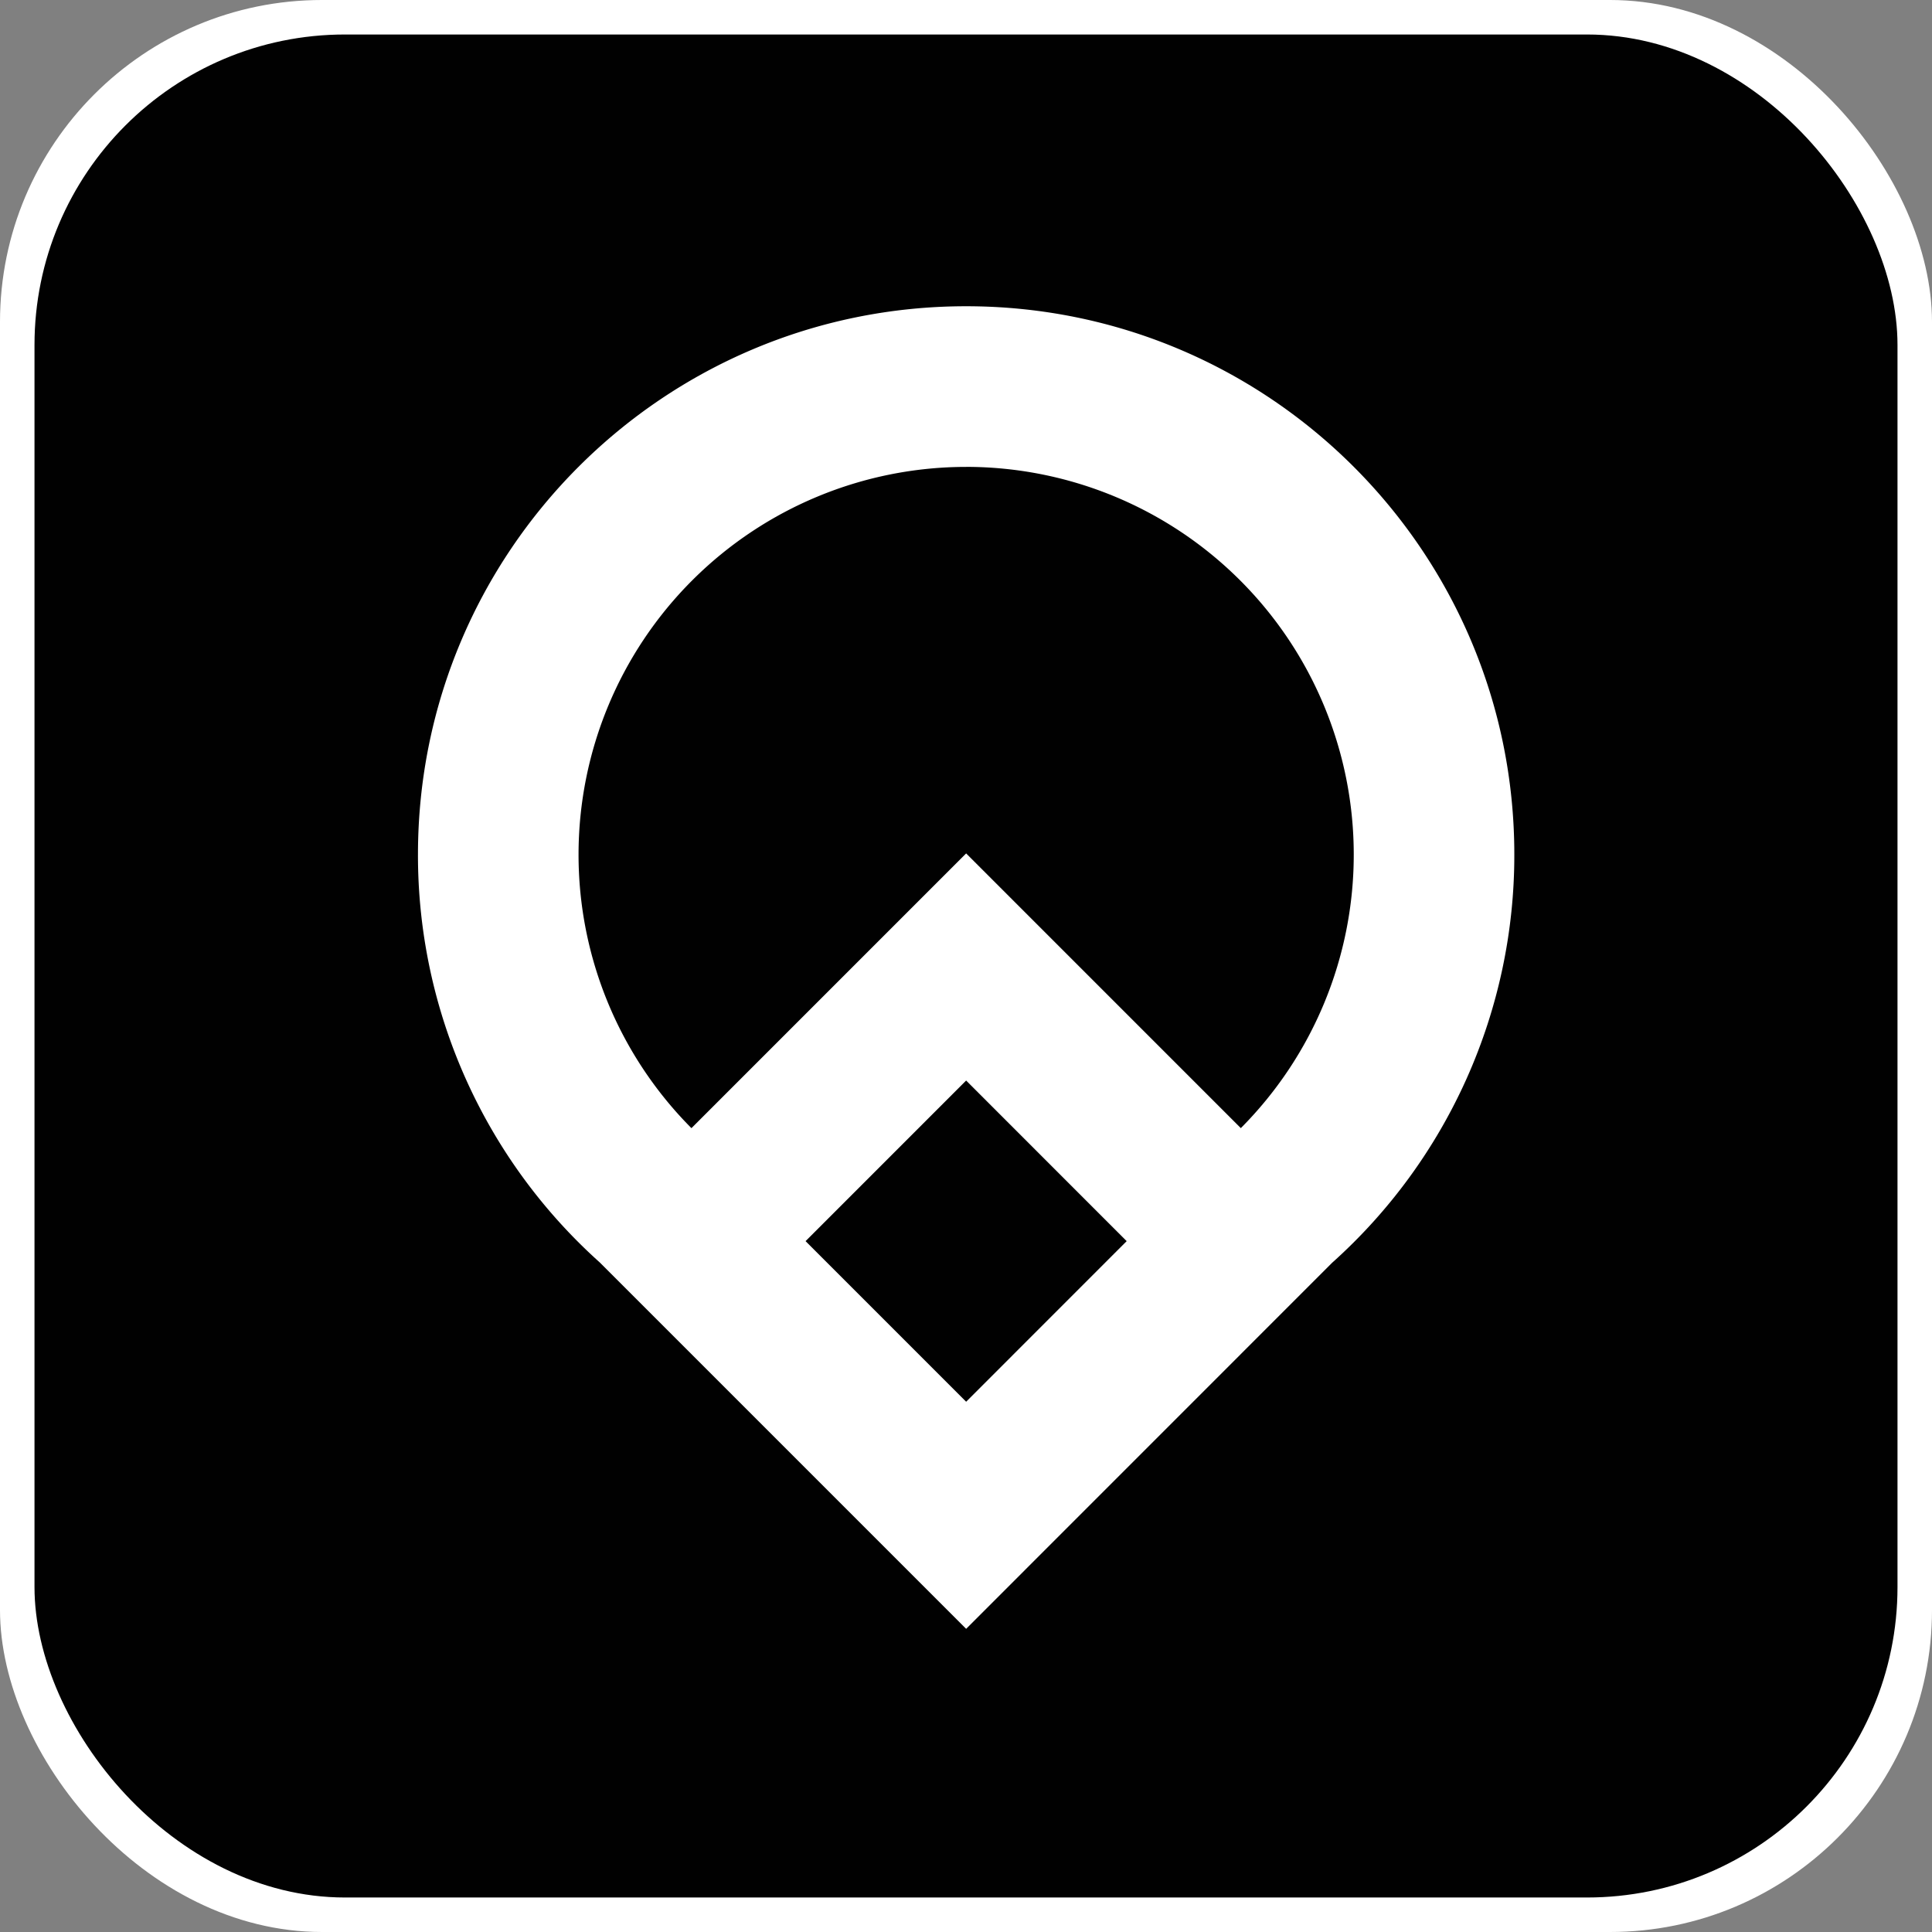 <svg xmlns="http://www.w3.org/2000/svg" viewBox="0 0 672 672"><rect x="0" y="0" width="672" height="672" fill="#808080" stroke="none"/><defs><style>.cls-1{fill:#fff;}.cls-2{fill:#010101;}.cls-3{fill:none;}</style></defs><g id="图层_2" data-name="图层 2"><g id="图层_1-2" data-name="图层 1"><rect class="cls-1" width="672" height="672" rx="112" transform="translate(672 672) rotate(180)"/><circle class="cls-2" cx="336" cy="336" r="268.23"/><rect class="cls-2" x="67.77" y="67.77" width="536.46" height="536.46" transform="translate(672 672) rotate(180)"/><rect class="cls-2" x="12" y="12" width="648" height="648" rx="108" transform="translate(672 672) rotate(180)"/><rect class="cls-3" x="106.29" y="106.24" width="459.43" height="459.52"/><path class="cls-1" d="M208.65,439.14l127.4,127.41,127.3-127.33a190.25,190.25,0,0,0,63.37-142c0-105.33-85.37-190.7-190.67-190.7s-190.67,85.37-190.67,190.7A190.21,190.21,0,0,0,208.65,439.14Zm127.4-63.3,47.59,47.61,8.25,8.25-55.84,55.86L280.2,431.7Zm0-213.45a134.86,134.86,0,0,1,95.54,230l-95.54-95.55L240.5,392.4a134.87,134.87,0,0,1,95.55-230Z"/></g></g></svg>